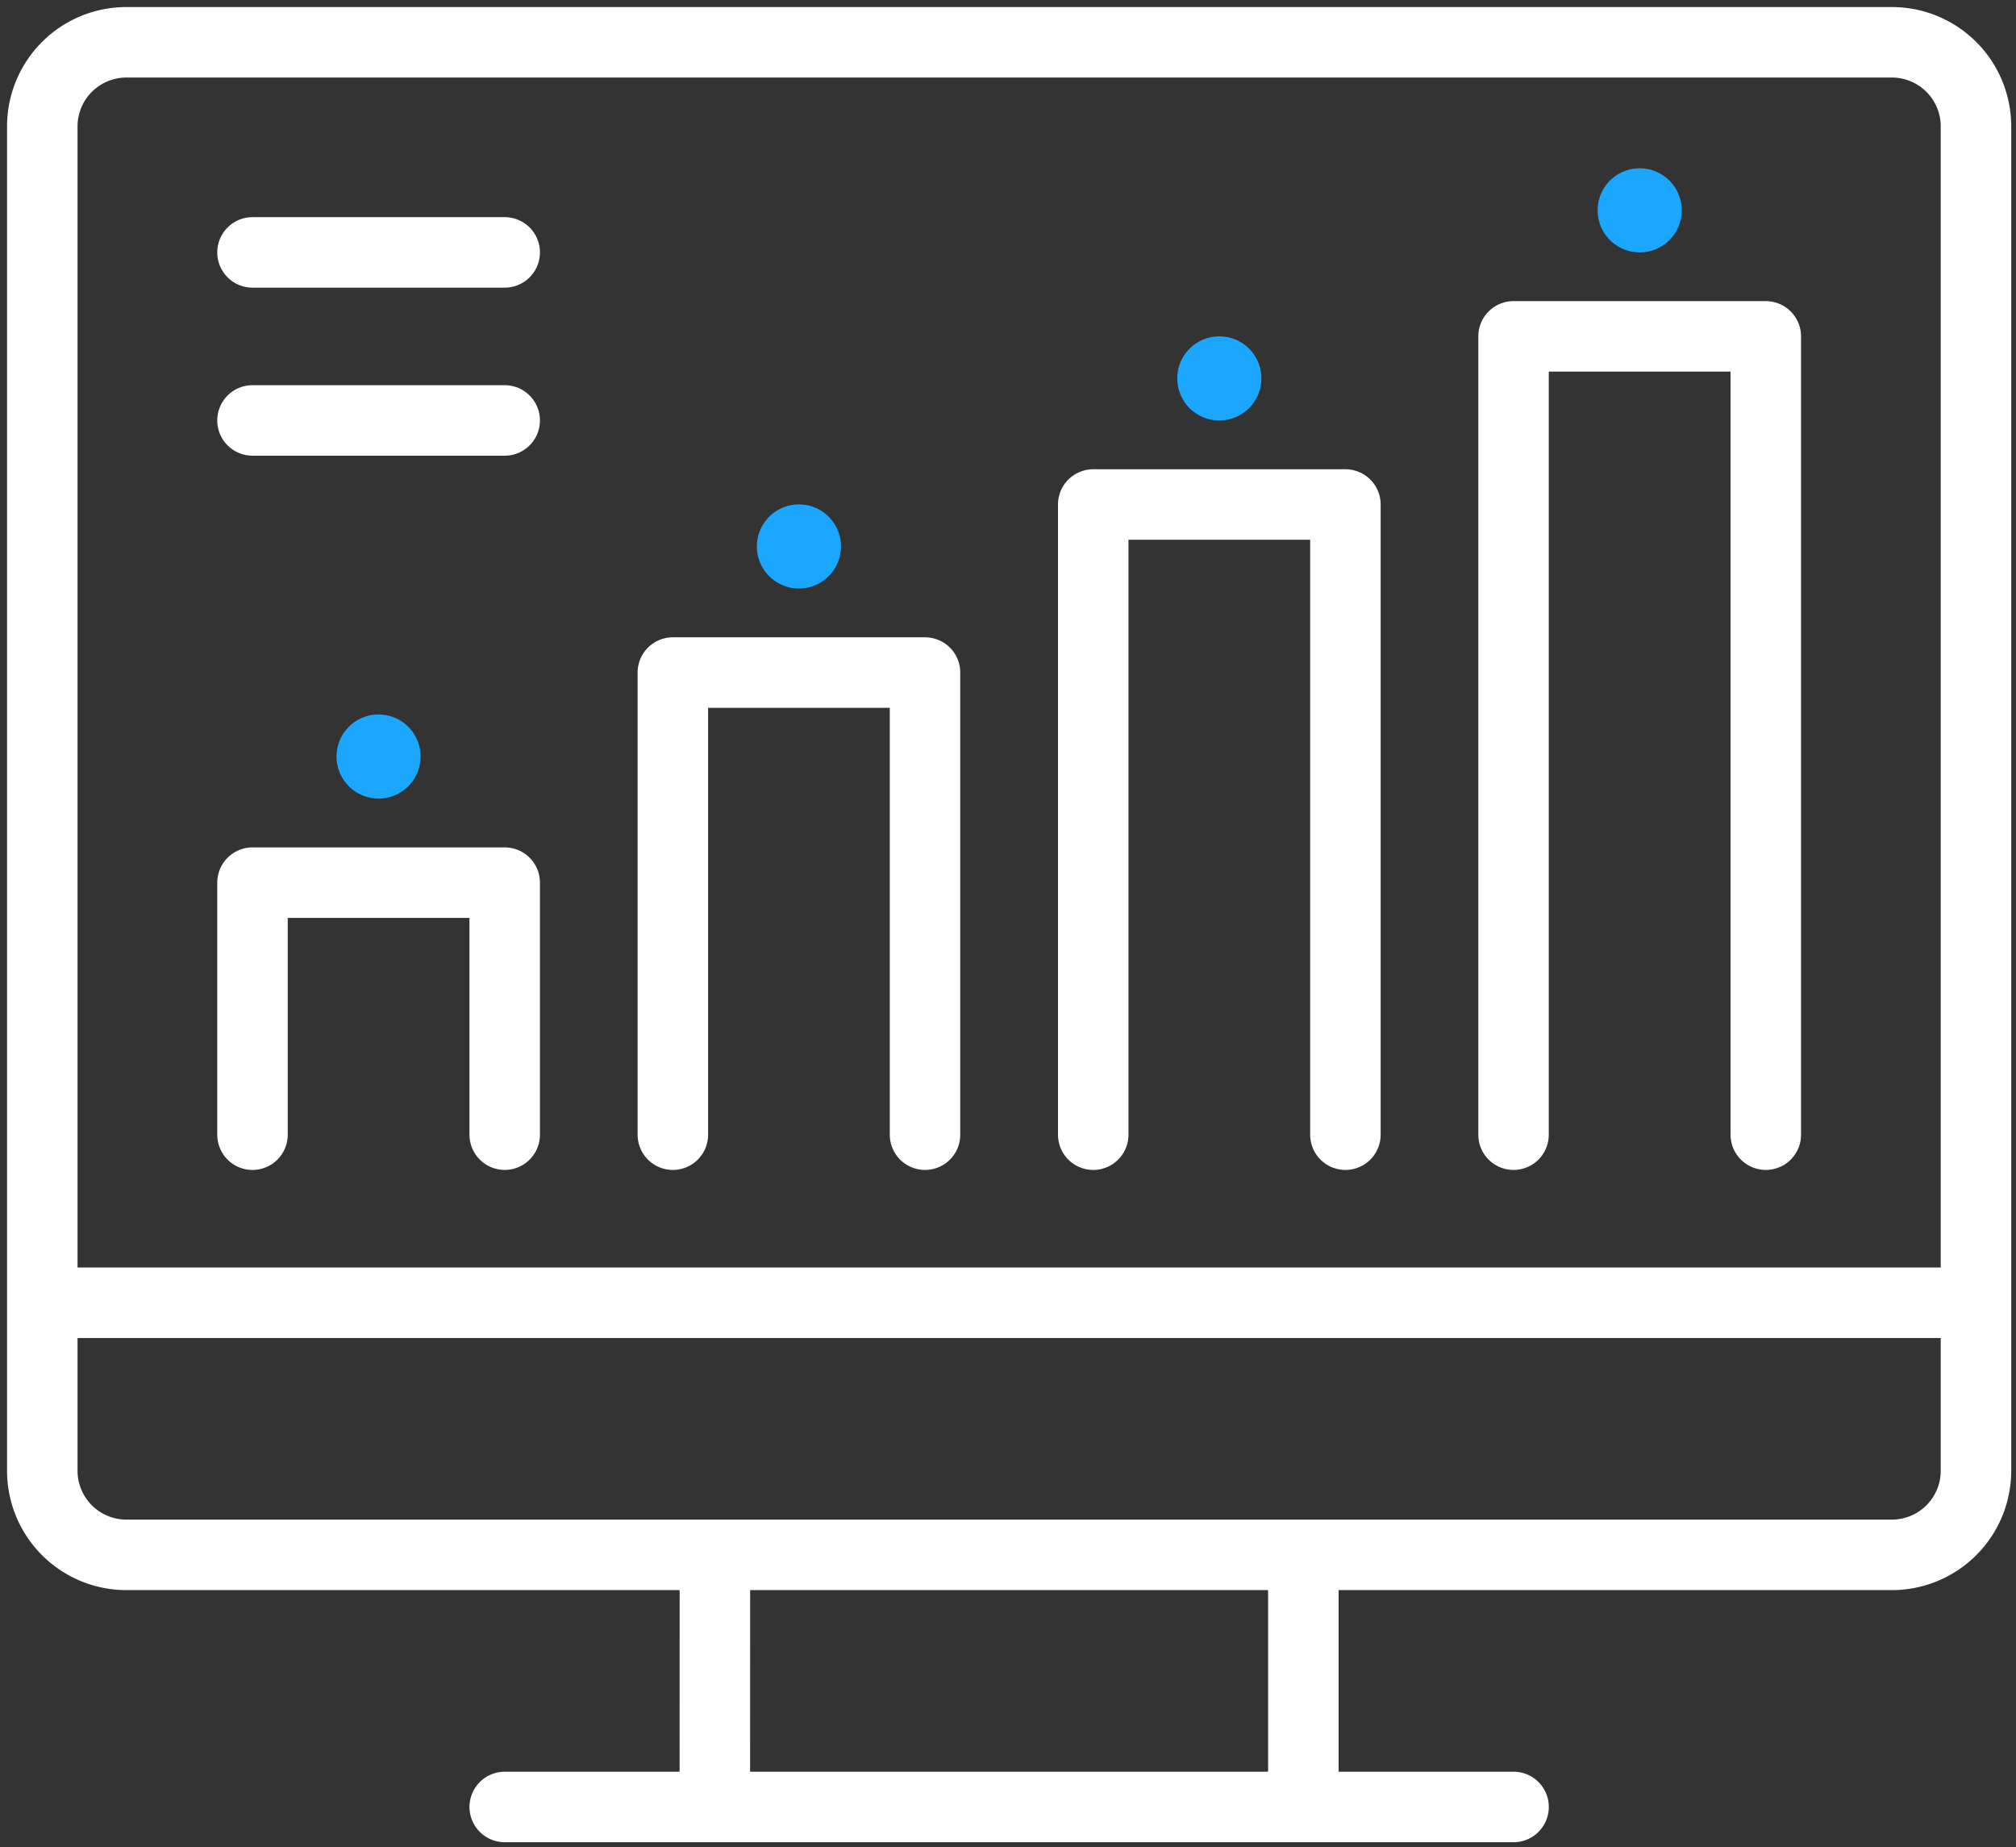 <svg xmlns="http://www.w3.org/2000/svg" fill="none" viewBox="0 0 143 131"><rect x="0" y="0" width="143" height="131" fill="#333333" stroke="none"/><path stroke="#fff" stroke-linecap="round" stroke-linejoin="round" stroke-width="5" d="M134.195 3H8.966A5.964 5.964 0 0 0 3 8.962v95.345a5.964 5.964 0 0 0 5.966 5.962h125.229a5.964 5.964 0 0 0 5.966-5.962V8.962A5.964 5.964 0 0 0 134.195 3ZM35.802 128.149h71.558M50.705 128.149l.006-17.88M92.45 110.269v17.88M3 92.39h137.161"/><path stroke="#fff" stroke-linecap="round" stroke-linejoin="round" stroke-width="5" d="M17.91 80.471V62.597H35.8V80.47M47.727 80.471V47.697h17.887v32.774M77.546 80.471V35.779h17.887v44.692M107.359 80.471V23.855h17.893v56.616"/><path fill="#1BA6FF" d="M119.291 14.918a2.981 2.981 0 0 1-2.983 2.981 2.978 2.978 0 0 1-2.983-2.98c0-1.65 1.333-2.982 2.983-2.982a2.978 2.978 0 0 1 2.983 2.981ZM26.853 56.635a2.982 2.982 0 1 0-2.983-2.981 2.982 2.982 0 0 0 2.983 2.98ZM59.654 38.755a2.982 2.982 0 0 1-2.983 2.98 2.978 2.978 0 0 1-2.983-2.98c0-1.65 1.333-2.981 2.983-2.981a2.978 2.978 0 0 1 2.983 2.98ZM89.473 26.836a2.982 2.982 0 0 1-2.983 2.981 2.978 2.978 0 0 1-2.983-2.98c0-1.65 1.332-2.982 2.983-2.982a2.978 2.978 0 0 1 2.983 2.981Z"/><path stroke="#fff" stroke-linecap="round" stroke-linejoin="round" stroke-width="5" d="M17.91 17.9H35.8M17.91 29.817H35.8"/></svg>